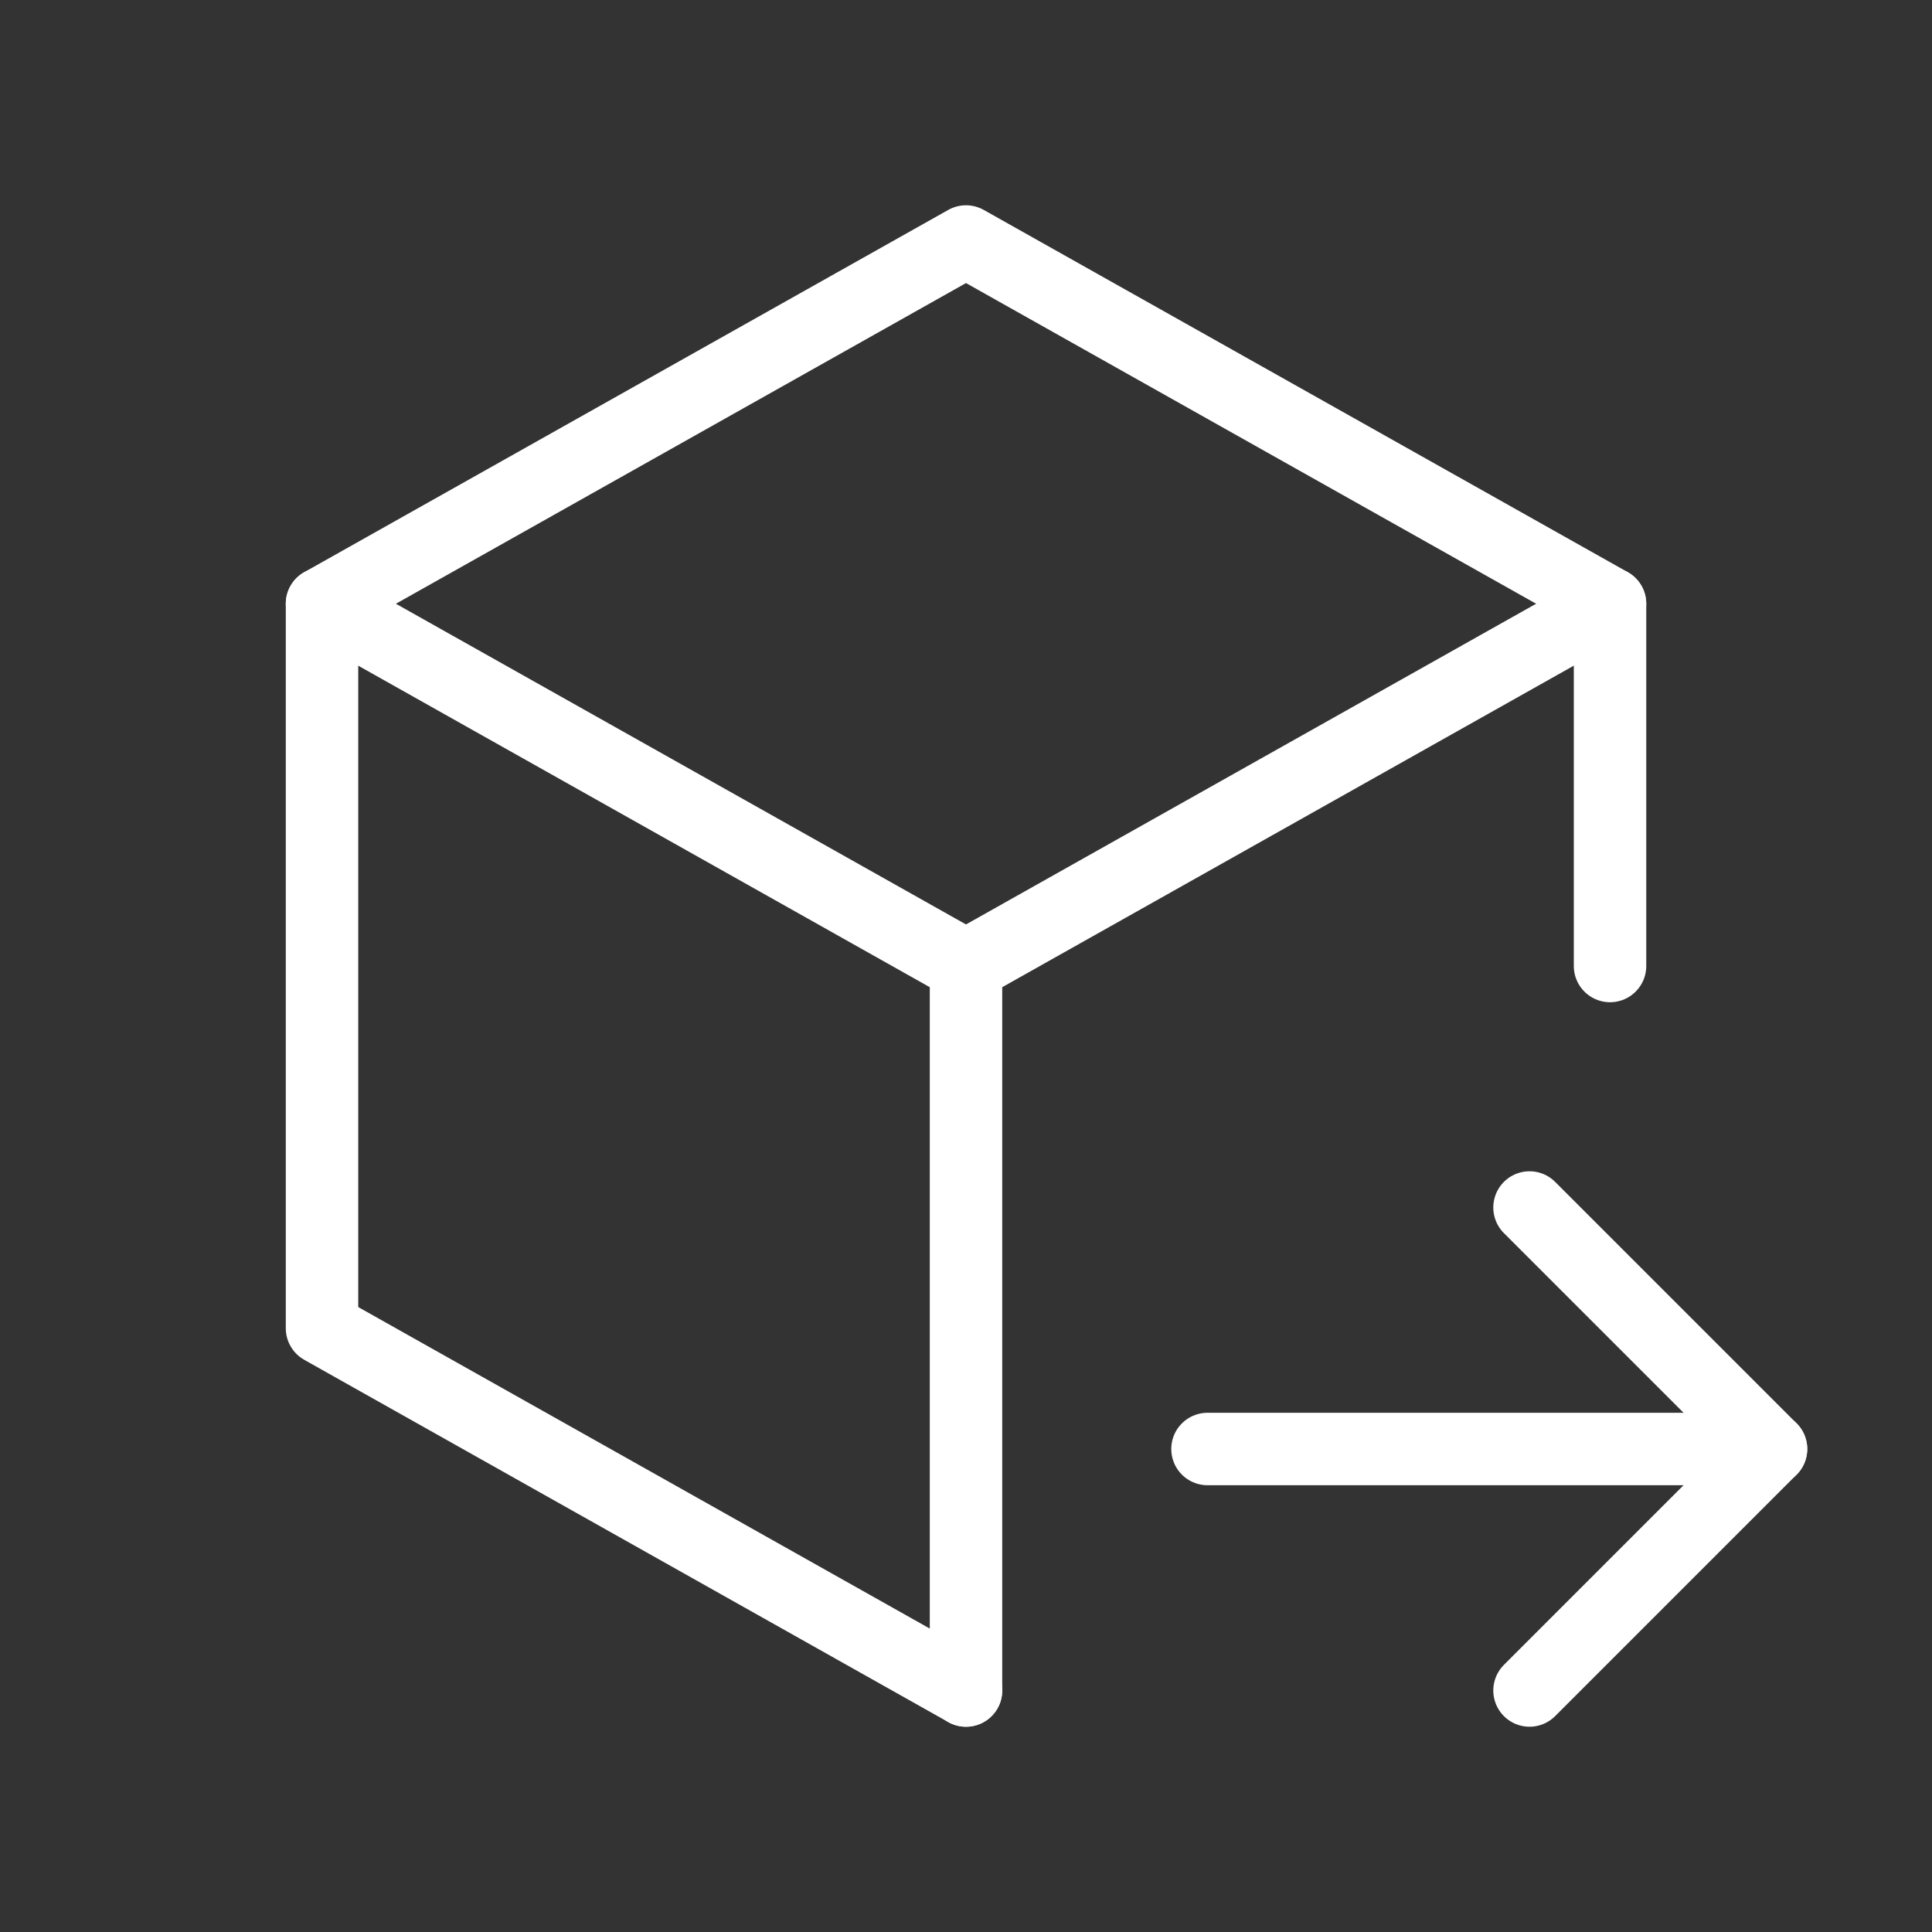 <svg width="40" height="40" viewBox="0 0 40 40" fill="none" xmlns="http://www.w3.org/2000/svg">
<rect x="0" y="0" width="40" height="40" fill="#333333" stroke="none"/>
<g id="Frame" clip-path="url(#clip0_871_43498)">
<path id="Vector" d="M20 35L6.667 27.5V12.5L20 5L33.334 12.5V20" stroke="white" stroke-width="1.5" stroke-linecap="round" stroke-linejoin="round"/>
<path id="Vector_2" d="M20 20L33.333 12.5" stroke="white" stroke-width="1.5" stroke-linecap="round" stroke-linejoin="round"/>
<path id="Vector_3" d="M20 20V35" stroke="white" stroke-width="1.5" stroke-linecap="round" stroke-linejoin="round"/>
<path id="Vector_4" d="M20 20L6.667 12.5" stroke="white" stroke-width="1.5" stroke-linecap="round" stroke-linejoin="round"/>
<path id="Vector_5" d="M25 30H36.667" stroke="white" stroke-width="1.5" stroke-linecap="round" stroke-linejoin="round"/>
<path id="Vector_6" d="M31.667 25L36.667 30L31.667 35" stroke="white" stroke-width="1.5" stroke-linecap="round" stroke-linejoin="round"/>
</g>
<defs>
<clipPath id="clip0_871_43498">
<rect width="40" height="40" fill="white"/>
</clipPath>
</defs>
</svg>
